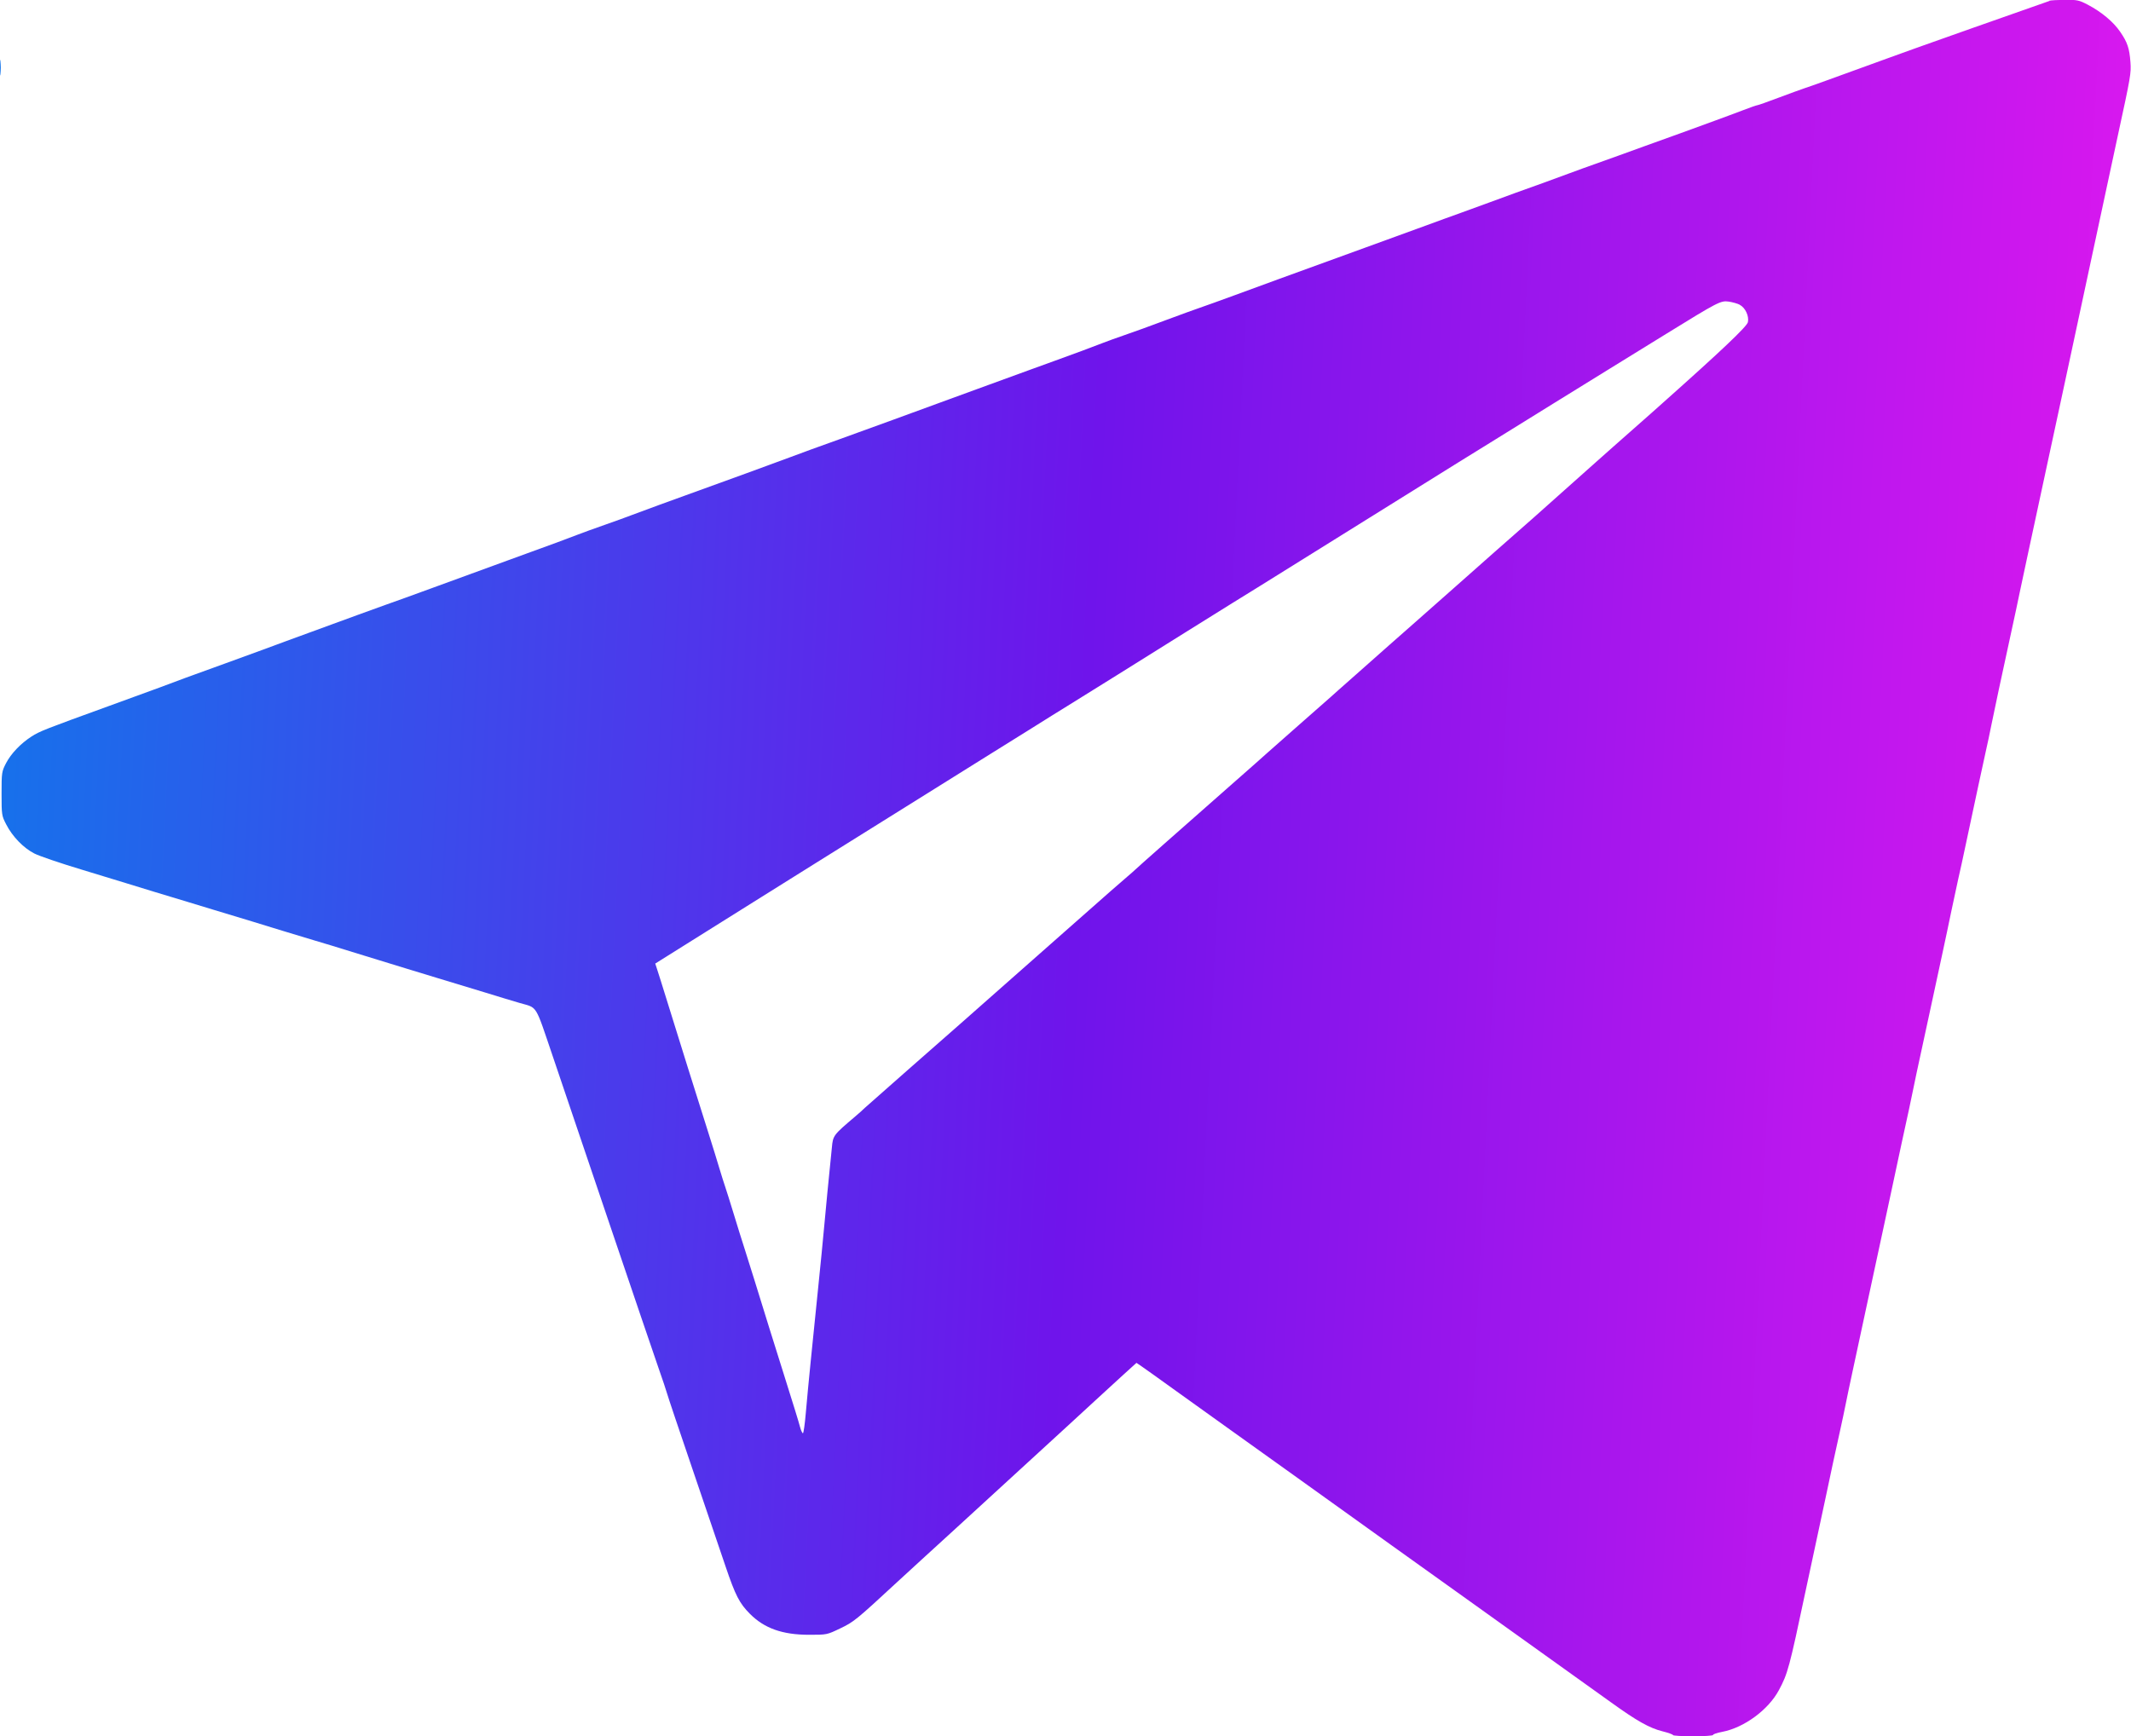 <svg fill="none" height="22" viewBox="0 0 27 22" width="27" xmlns="http://www.w3.org/2000/svg"><linearGradient id="a" gradientUnits="userSpaceOnUse" x1="0" x2="28.327" y1="0" y2="1.36"><stop offset="0" stop-color="#1474eb"/><stop offset=".5" stop-color="#6f14eb"/><stop offset="1" stop-color="#e218ef"/></linearGradient><path clip-rule="evenodd" d="m25.967.012c-.204.071-.841.295-1.006.354-.195.07-.361.129-.674.239-.059.021-.226.081-.371.134-.748.272-.974.354-1.046.377-.043.014-.193.069-.332.121-.14.053-.262.096-.271.096-.009 0-.093.029-.186.065-.093.035-.252.095-.355.132-.102.037-.296.107-.43.157-.134.049-.337.122-.45.162-.113.04-.267.096-.342.124-.075.028-.207.075-.293.105-.086.03-.24.086-.342.124-.102.038-.243.09-.313.115-.217.077-.49.176-.684.248-.102.038-.265.097-.362.132-.097.035-.295.106-.44.16-.145.053-.492.179-.772.281-1.015.369-1.335.485-1.651.602-.177.065-.38.138-.45.162-.07.024-.224.08-.342.124-.342.127-.459.17-.625.227-.086.029-.2.071-.254.092-.133.052-.37.14-.606.225-.107.039-.264.095-.347.126-.302.111-.458.168-.65.237-.107.039-.261.095-.342.125-.158.059-1.274.466-1.388.506-.156.055-.599.216-.645.235-.027.011-.273.101-.547.201-1.069.387-1.362.494-1.446.527-.048.019-.202.075-.342.124s-.294.105-.342.124c-.117.046-.304.115-.899.331-.274.1-.692.252-.928.339-.236.087-.509.185-.606.219-.097.034-.259.093-.362.131-.169.063-.35.129-.899.329-.102.037-.238.087-.303.112-.064.024-.276.101-.469.171-.375.135-.719.261-.831.305-.038.015-.332.122-.655.239-.794.288-.869.317-.969.382-.137.088-.261.218-.323.338-.055.106-.057.119-.057.387 0 .27.002.28.059.39.079.154.219.298.356.368.062.032.333.124.602.205.269.081.524.159.567.173.043.014.197.061.342.105.145.043.343.103.44.133.097.03.246.075.332.101.291.087.683.207.86.262.097.03.281.086.41.124.129.038.327.098.44.134.113.035.28.086.371.114.091.028.245.075.342.105.097.03.281.086.41.125.129.039.388.117.577.175.188.058.395.121.459.139.228.066.188.002.421.688.115.34.44 1.301.723 2.136.282.834.557 1.641.61 1.794.053.152.104.302.112.334.008.032.154.465.324.964.169.498.356 1.048.415 1.221.126.372.177.47.309.603.184.185.413.266.751.266.225 0 .225-0.0.394-.081.172-.082.199-.104.73-.595.086-.08.218-.201.293-.269s.273-.249.44-.402c.305-.28 1.23-1.128 1.465-1.343.07-.064.206-.189.303-.279s.254-.234.349-.32l.173-.157.062.042c.034.023.225.159.423.302.199.143.52.373.713.511.443.316 1.246.892 2.041 1.462.338.242.801.574 1.029.736.594.424 1.462 1.046 1.75 1.253.321.231.482.322.646.363.073.018.134.04.134.048 0 .008.114.015.254.015.14 0 .254-.007.254-.017s.052-.027.116-.039c.277-.053.583-.278.717-.527.113-.21.132-.28.339-1.258.031-.147.088-.413.127-.592s.096-.445.127-.592c.078-.37.113-.533.177-.821.03-.136.064-.295.075-.353s.052-.251.09-.429c.088-.408.212-.983.273-1.269.026-.121.074-.344.107-.496s.086-.397.117-.544c.066-.312.194-.905.216-1.002.008-.037.033-.153.054-.258.021-.105.062-.298.091-.429.029-.131.086-.397.128-.592.042-.194.107-.499.146-.677.039-.178.092-.432.119-.563.027-.131.066-.311.086-.401.021-.089.065-.291.098-.449.14-.657.202-.946.246-1.145.026-.115.06-.274.075-.353.03-.151.137-.653.255-1.193.039-.178.088-.406.108-.506.021-.1.069-.327.108-.506.108-.499.221-1.026.273-1.269.026-.121.074-.344.107-.496.033-.152.086-.397.117-.544.031-.147.088-.413.127-.592.039-.178.096-.445.127-.592s.089-.417.129-.601.097-.45.127-.592c.03-.142.087-.404.125-.582.165-.758.171-.797.161-.935-.013-.178-.038-.252-.13-.386-.087-.127-.237-.252-.412-.344-.109-.057-.133-.062-.288-.061-.093.001-.183.006-.199.012zm-25.967.845c0 .089.003.126.007.081.004-.045.004-.118 0-.162-.004-.045-.007-.008-.007.081zm22.045 3.008c.068.034.118.142.101.218-.013.055-.327.354-1.082 1.026-.028.025-.09.081-.139.124-.048.043-.176.156-.283.25-.107.094-.2.176-.205.181-.005.005-.102.091-.215.191-.113.1-.32.284-.459.409-.14.125-.289.258-.332.296-.242.212-.727.64-1.017.898-.183.163-.412.365-.508.449-.096.084-.232.204-.303.267-.07.063-.264.235-.43.381-.166.147-.307.271-.312.277-.005.005-.186.164-.401.353-.215.189-.395.348-.401.354-.005.006-.238.212-.518.458-.56.493-1.148 1.012-1.163 1.029-.005.006-.049.044-.098.086-.095.081-.242.21-.733.644-.172.152-.511.451-.752.664-.242.213-.519.458-.616.544-.097.086-.405.356-.684.601s-.521.459-.538.475c-.016.017-.069.064-.117.105-.283.24-.286.244-.3.397-.007.077-.022.226-.033.33-.011.105-.037.371-.057.592-.02.22-.059.62-.087.887s-.068.667-.09.887c-.022.22-.051.519-.063.663s-.029.262-.037.262-.025-.036-.037-.081c-.019-.073-.075-.252-.204-.663-.121-.382-.243-.775-.372-1.193-.039-.126-.096-.306-.126-.401-.031-.094-.092-.292-.137-.439-.045-.147-.093-.301-.108-.344-.015-.042-.048-.149-.075-.238-.026-.089-.089-.291-.139-.449-.204-.645-.316-1.002-.532-1.698-.049-.158-.1-.322-.115-.366l-.026-.08.394-.247c.217-.136.645-.404.951-.596.306-.192.614-.384.684-.428.335-.21 2.178-1.361 2.246-1.403.043-.026.25-.155.459-.286.209-.131.429-.269.489-.305.172-.106 1.038-.646 1.487-.928.226-.141.497-.31.603-.376.267-.165.334-.206 1.01-.628.328-.205.856-.533 1.173-.731.317-.197.621-.386.674-.42.054-.034.234-.145.401-.248.352-.218.392-.243.821-.509.177-.11.489-.303.694-.429.204-.126.53-.326.723-.446.656-.405.691-.423.791-.409.048.007.113.025.143.041z" fill="url(#a)" fill-rule="evenodd"/></svg>